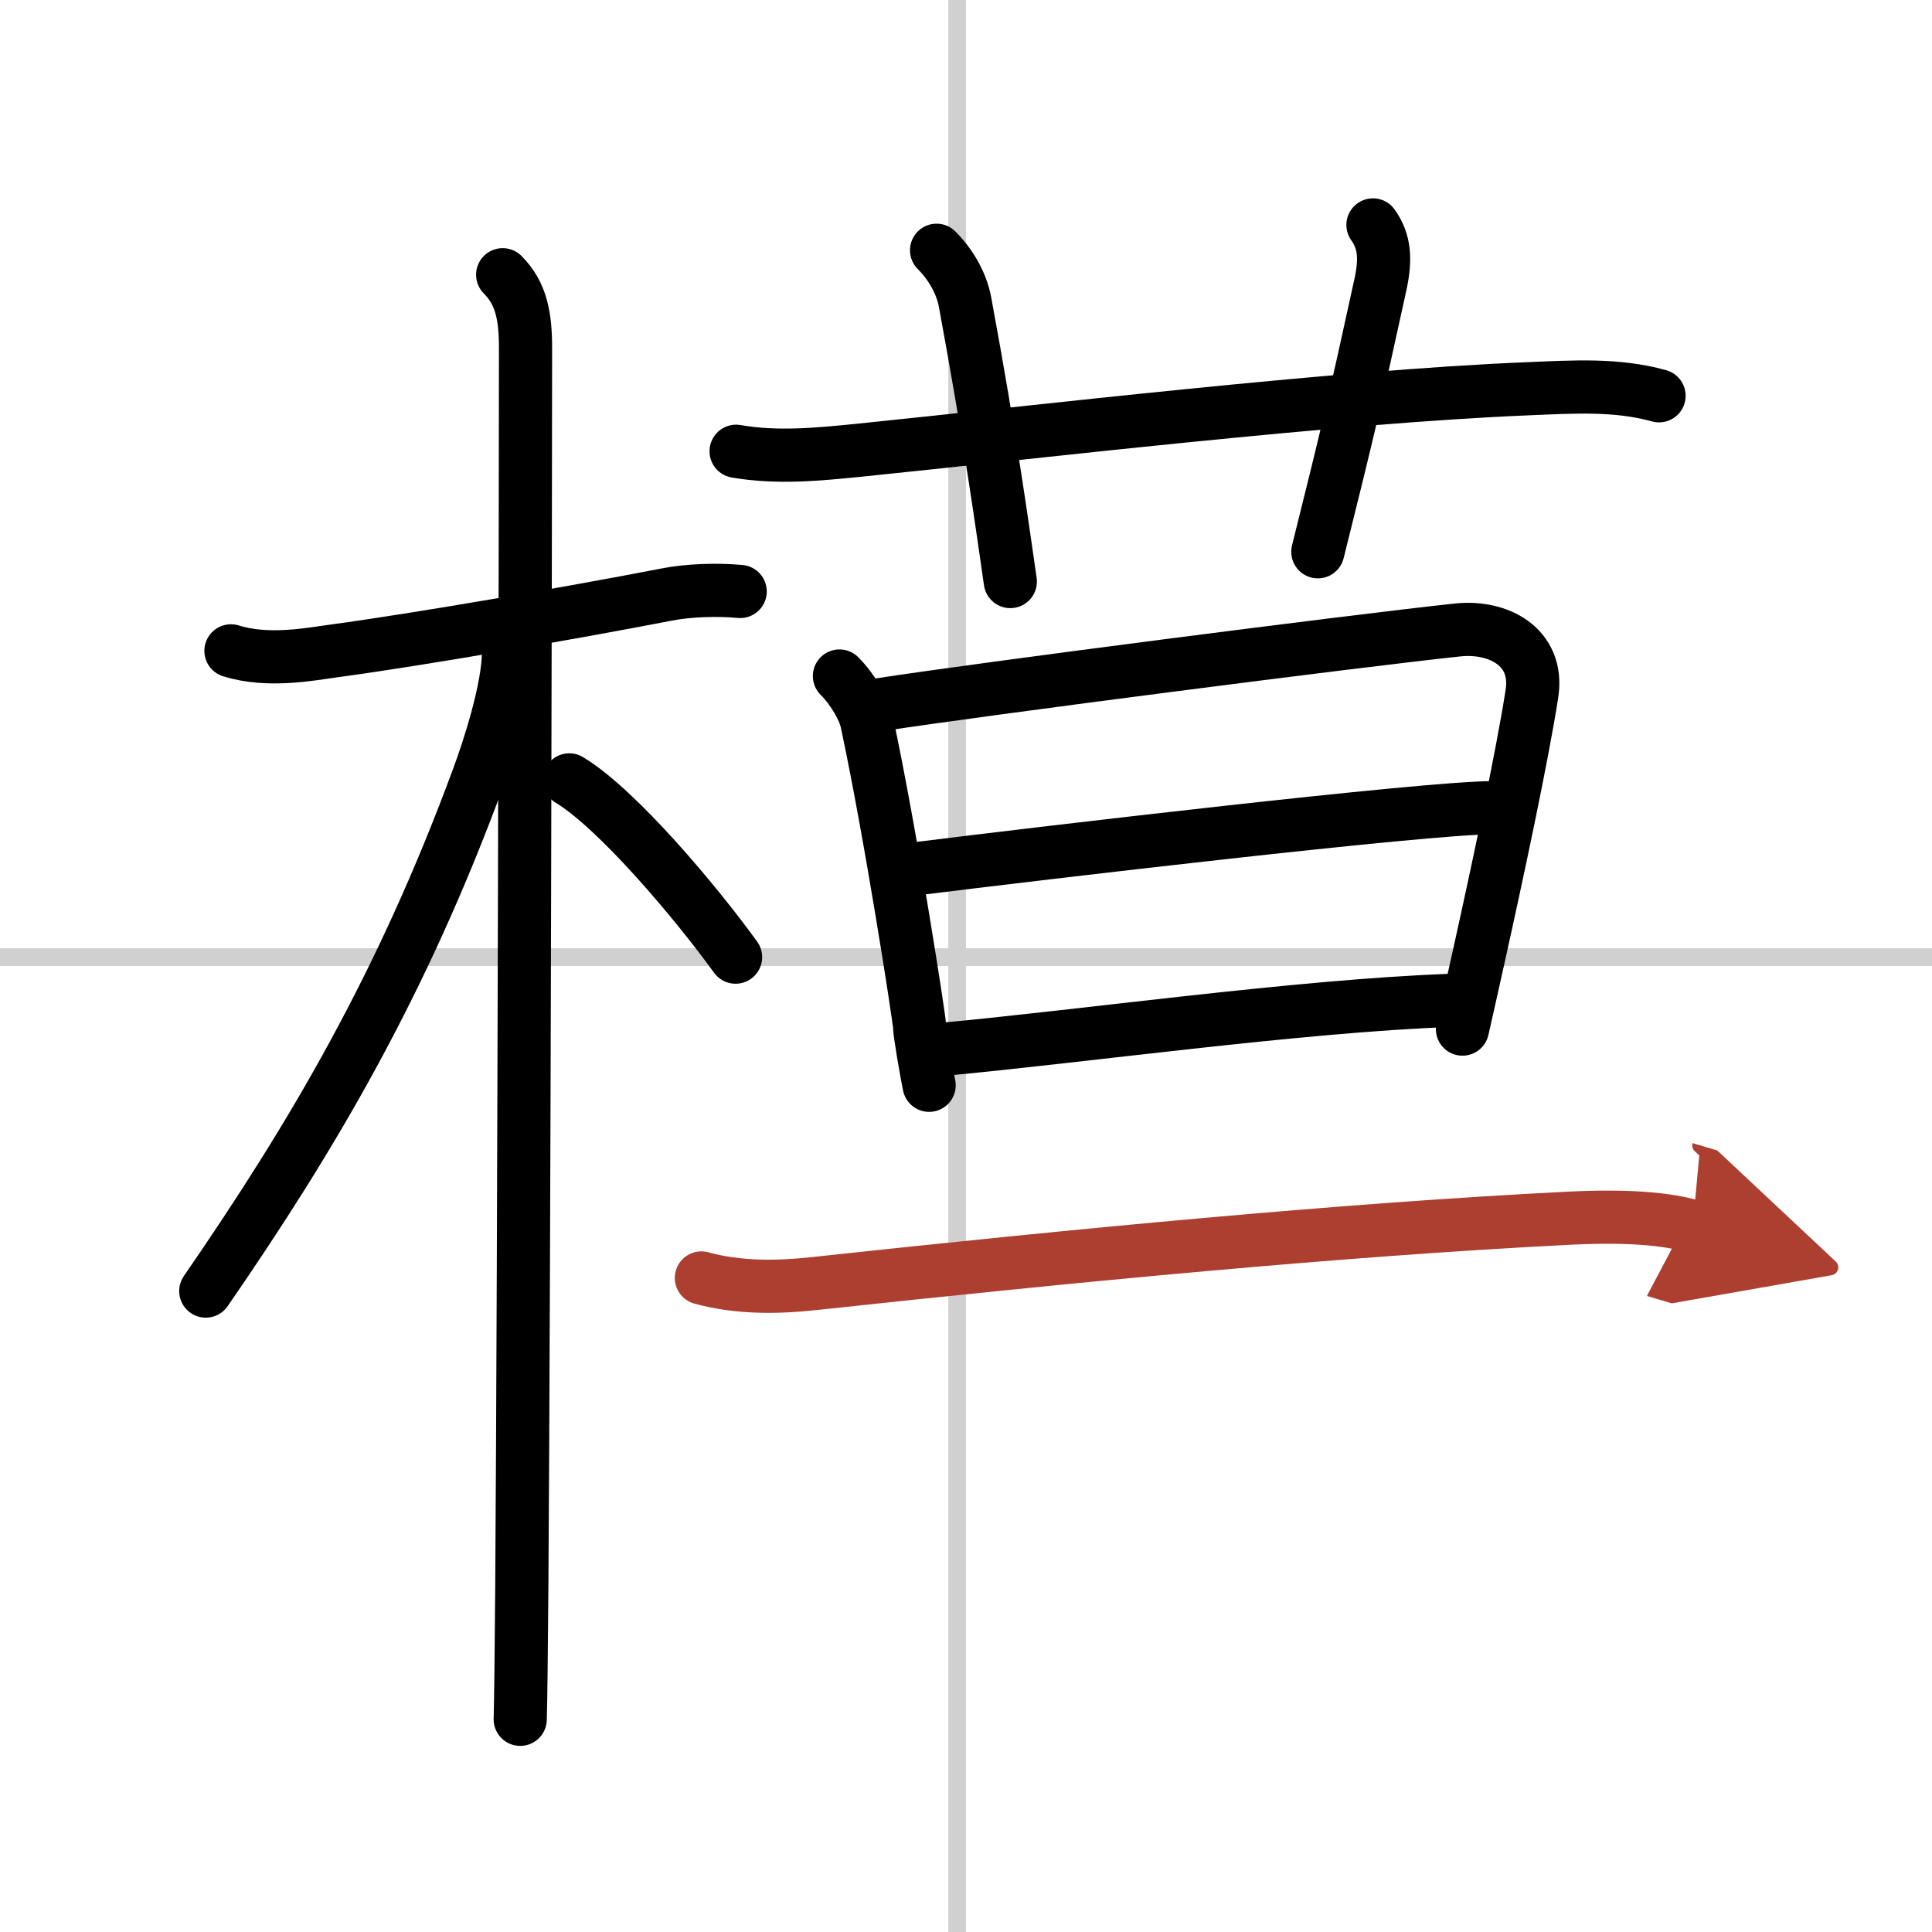 <svg width="400" height="400" viewBox="0 0 109 109" xmlns="http://www.w3.org/2000/svg"><defs><marker id="a" markerWidth="4" orient="auto" refX="1" refY="5" viewBox="0 0 10 10"><polyline points="0 0 10 5 0 10 1 5" fill="#ad3f31" stroke="#ad3f31"/></marker></defs><g fill="none" stroke="#000" stroke-linecap="round" stroke-linejoin="round" stroke-width="3"><rect width="100%" height="100%" fill="#fff" stroke="#fff"/><line x1="54" x2="54" y2="109" stroke="#d0d0d0" stroke-width="1"/><line x2="109" y1="54" y2="54" stroke="#d0d0d0" stroke-width="1"/><path d="m13.03 36.72c2.1 0.66 4.5 0.18 5.84 0 4.74-0.64 13.4-2.14 18.76-3.18 1.22-0.24 2.87-0.29 4.13-0.17"/><path d="m28.36 15.5c1.07 1.07 1.29 2.38 1.29 4.17 0 7.11-0.08 51.33-0.21 69.83-0.03 3.82-0.06 6.5-0.09 7.5"/><path d="m28.69 36.78c0 2.09-1.14 5.55-1.7 7.06-4.33 11.76-9.37 20.28-15.38 29"/><path d="m32.12 44c2.69 1.62 7.11 6.86 9.38 10"/><path d="m41.53 25.46c2.35 0.41 4.72 0.16 6.86-0.05 10.01-1.02 26.86-3.03 37.87-3.48 2.46-0.1 4.94-0.27 7.34 0.4"/><path d="m52.84 14.12c0.95 0.95 1.44 2.05 1.6 2.89 1.47 7.93 2.14 12.91 2.56 15.8"/><path d="m77.46 12.69c0.67 0.93 0.73 1.95 0.42 3.37-1.47 6.73-1.85 8.34-3.53 15.07"/><path d="m47.36 38.14c0.75 0.75 1.39 1.86 1.54 2.57 1.35 6.29 2.98 16.83 2.98 17.19s0.39 2.61 0.54 3.33"/><path d="m49.62 39.76c5.91-0.91 26.81-3.6 32.63-4.22 2.29-0.24 4.58 0.96 4.18 3.59-0.56 3.6-1.99 10.29-3.07 15.14-0.33 1.48-0.62 2.79-0.85 3.79"/><path d="m51.55 49.03c7.2-0.9 28.89-3.46 32.64-3.46"/><path d="m53.08 59.21c7.79-0.71 20.17-2.46 28.76-2.77"/><path d="m39.57 72.1c2.08 0.57 4.27 0.55 6.43 0.31 14.65-1.58 29.62-3.03 42.5-3.68 2.3-0.12 5.12-0.1 7 0.46" marker-end="url(#a)" stroke="#ad3f31"/></g></svg>
